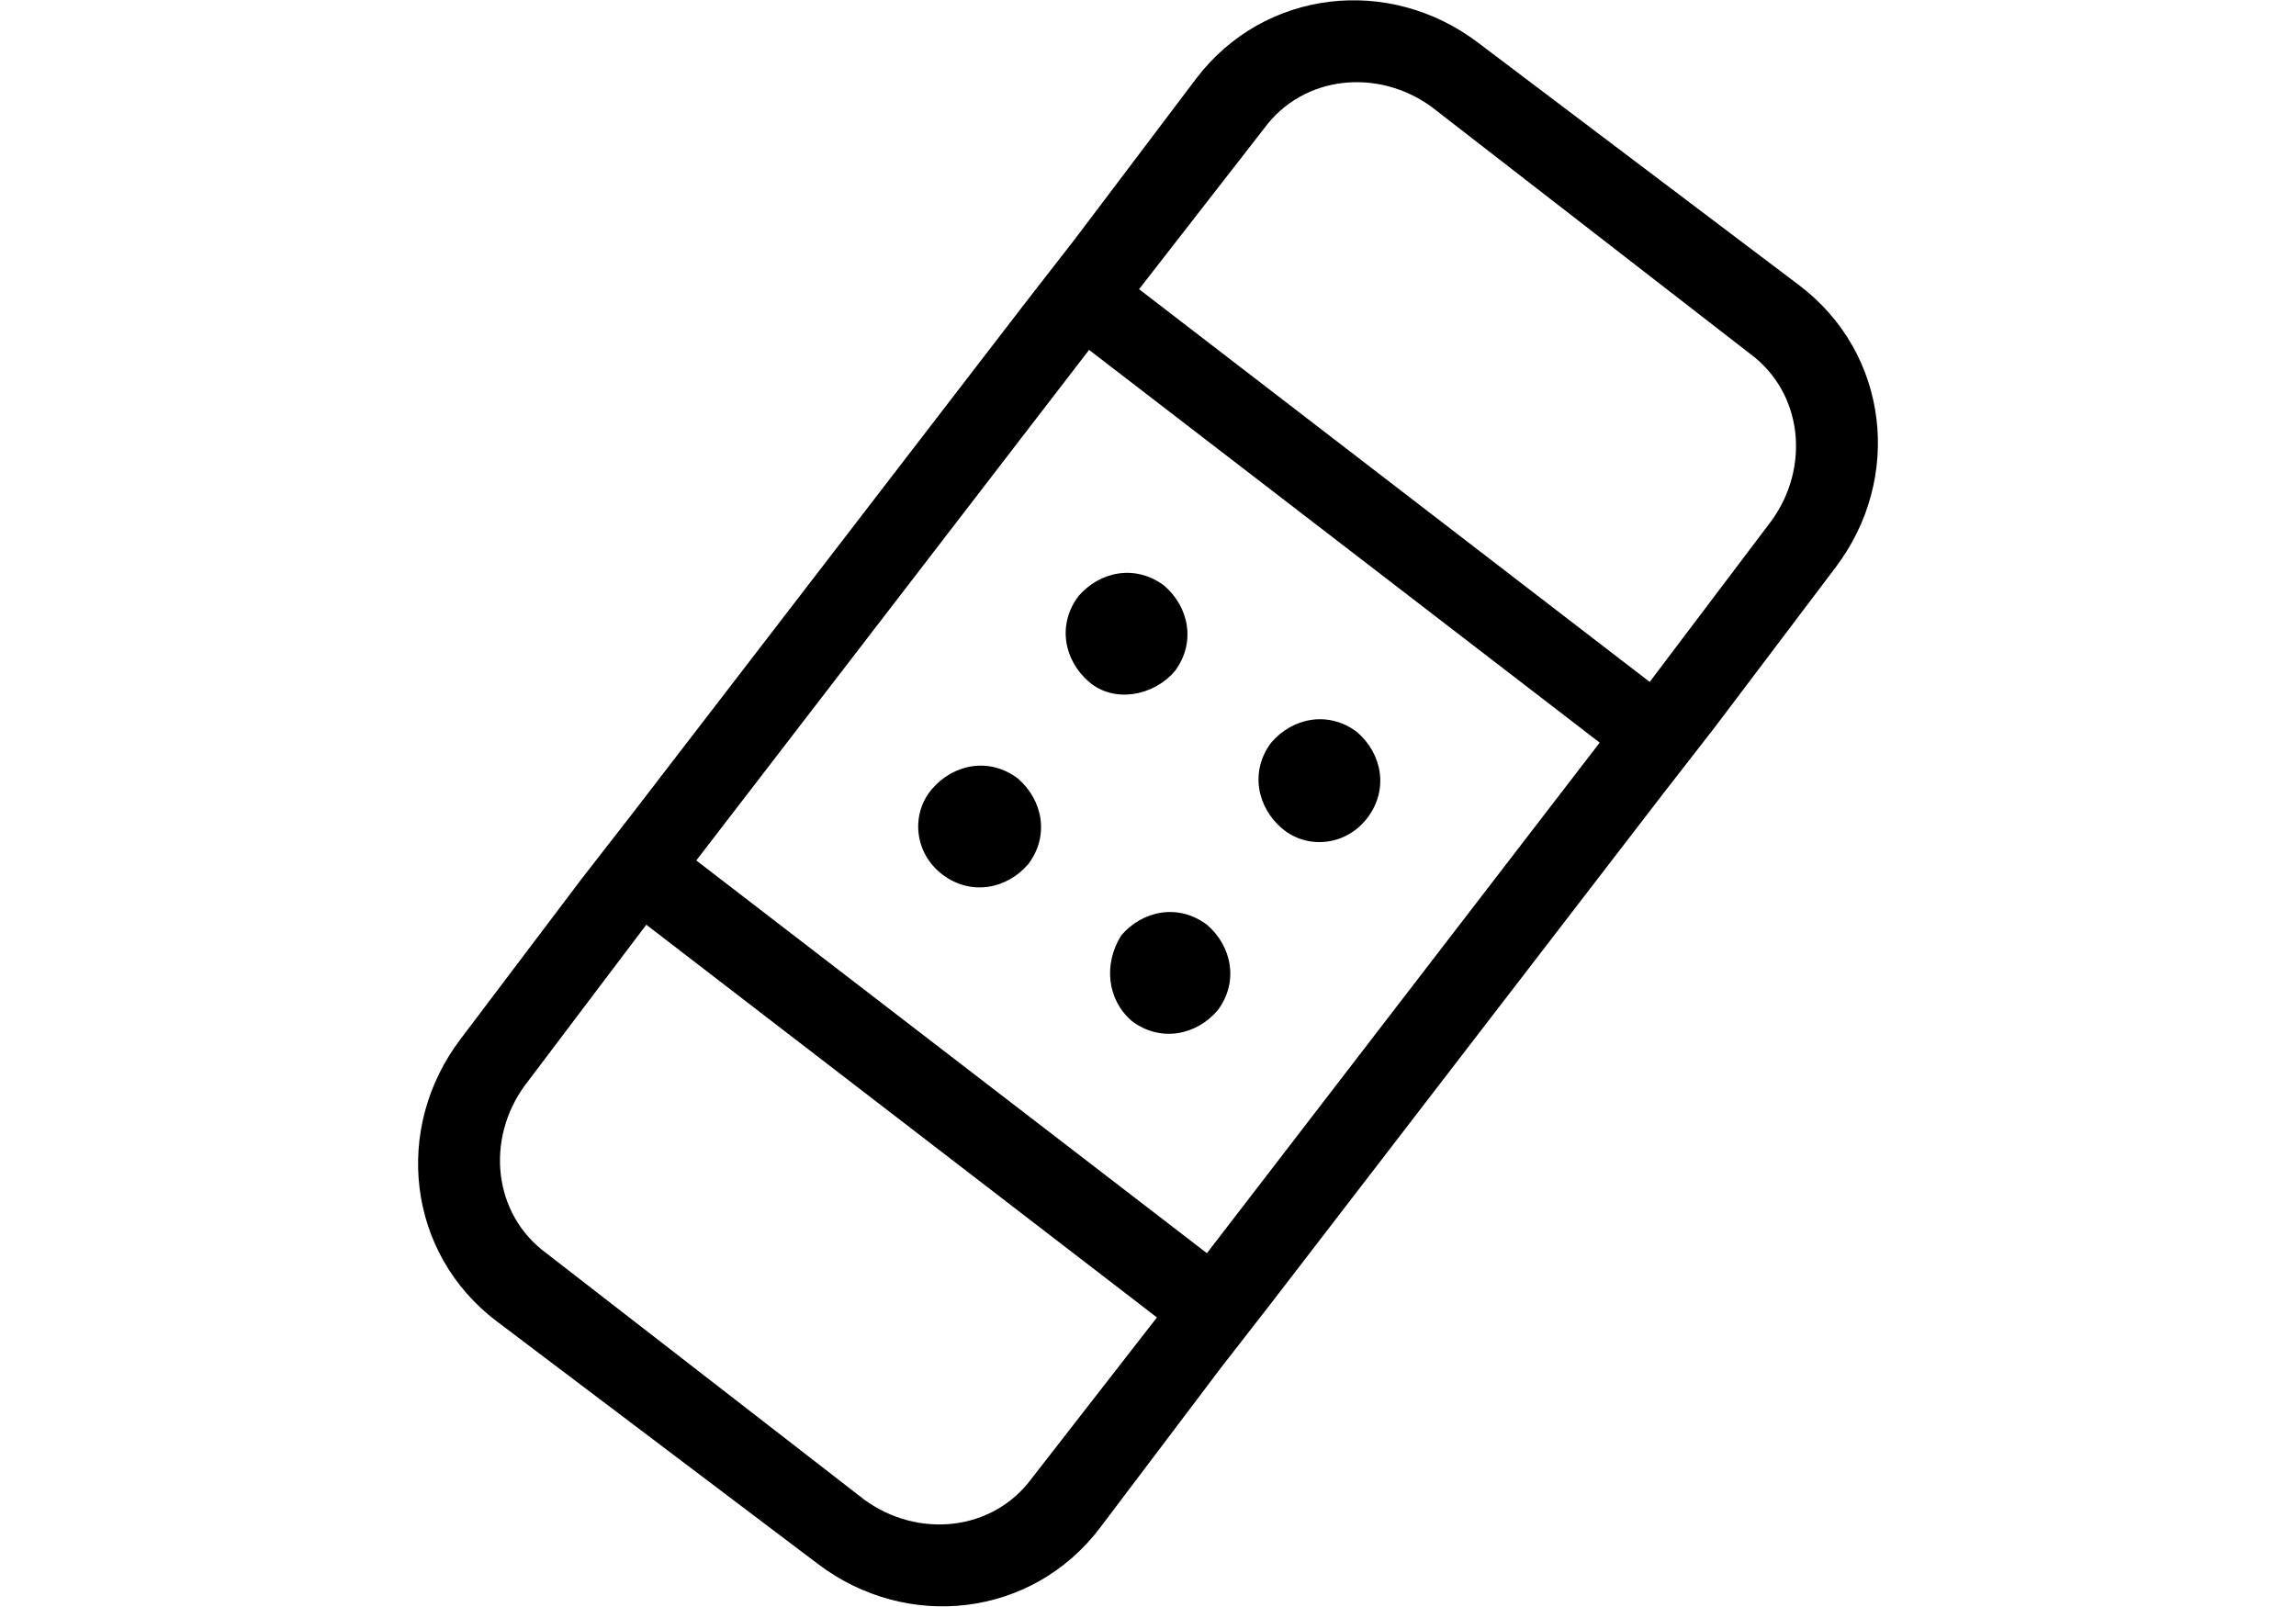 <?xml version="1.0" encoding="utf-8"?>
<!-- Generator: Adobe Illustrator 29.2.0, SVG Export Plug-In . SVG Version: 9.03 Build 55982)  -->
<!DOCTYPE svg PUBLIC "-//W3C//DTD SVG 1.1//EN" "http://www.w3.org/Graphics/SVG/1.1/DTD/svg11.dtd">
<svg version="1.1" id="Calque_1" xmlns:x="http://ns.adobe.com/Extensibility/1.0/" xmlns:i="http://ns.adobe.com/AdobeIllustrator/10.0/" xmlns:graph="http://ns.adobe.com/Graphs/1.0/"
	 xmlns="http://www.w3.org/2000/svg" xmlns:xlink="http://www.w3.org/1999/xlink" x="0px" y="0px" viewBox="0 0 64.3 45"
	 style="enable-background:new 0 0 64.3 45;" xml:space="preserve">
<style type="text/css">
	.Ombre_x0020_portée{fill:none;}
	.Lueur_x0020_externe_x0020_5 pt{fill:none;}
	.Néon_x0020_bleu{fill:none;stroke:#8AACDA;stroke-width:7;stroke-linecap:round;stroke-linejoin:round;}
	.Ton_x0020_clair_x0020_chrome{fill:url(#SVGID_1_);stroke:#FFFFFF;stroke-width:0.363;stroke-miterlimit:1;}
	.Swing_GS{fill:#FFDD00;}
	.Alysse_GS{fill:#A6D0E4;}
</style>
<linearGradient id="SVGID_1_" gradientUnits="userSpaceOnUse" x1="9.643" y1="0" x2="9.643" y2="-1">
	<stop  offset="0" style="stop-color:#656565"/>
	<stop  offset="0.618" style="stop-color:#1B1B1B"/>
	<stop  offset="0.629" style="stop-color:#545454"/>
	<stop  offset="0.983" style="stop-color:#3E3E3E"/>
</linearGradient>
<path d="M31.9,8.1l14.3,11l3.4-4.5c1.1-1.5,0.9-3.6-0.6-4.7L40.1,3c-1.5-1.1-3.6-0.9-4.7,0.6L31.9,8.1z M30.5,9.8l-11,14.3l14.3,11
	l11-14.3L30.5,9.8z M32.4,36.9l-14.3-11l-3.4,4.5c-1.1,1.5-0.9,3.6,0.6,4.7l8.9,6.9c1.5,1.1,3.6,0.9,4.7-0.6L32.4,36.9z M16.3,24.6
	l1.4-1.8l11-14.3l1.4-1.8l3.4-4.5c1.9-2.5,5.4-2.9,7.9-1L50.4,8c2.5,1.9,2.9,5.4,1,7.9L48,20.4l-1.4,1.8l-11,14.3l-1.4,1.8l-3.4,4.5
	c-1.9,2.5-5.4,2.9-7.9,1L13.9,37c-2.5-1.9-2.9-5.4-1-7.9L16.3,24.6z M26.1,22.1c0.6-0.7,1.6-0.9,2.4-0.3c0.7,0.6,0.9,1.6,0.3,2.4
	c-0.6,0.7-1.6,0.9-2.4,0.3C25.6,23.9,25.5,22.8,26.1,22.1z M30.5,19.1c-0.7-0.6-0.9-1.6-0.3-2.4c0.6-0.7,1.6-0.9,2.4-0.3
	c0.7,0.6,0.9,1.6,0.3,2.4C32.3,19.5,31.2,19.7,30.5,19.1z M31.4,26.2c0.6-0.7,1.6-0.9,2.4-0.3c0.7,0.6,0.9,1.6,0.3,2.4
	c-0.6,0.7-1.6,0.9-2.4,0.3C31,28,30.9,27,31.4,26.2z M35.9,23.2c-0.7-0.6-0.9-1.6-0.3-2.4c0.6-0.7,1.6-0.9,2.4-0.3
	c0.7,0.6,0.9,1.6,0.3,2.4C37.7,23.7,36.6,23.8,35.9,23.2z"/>
</svg>
